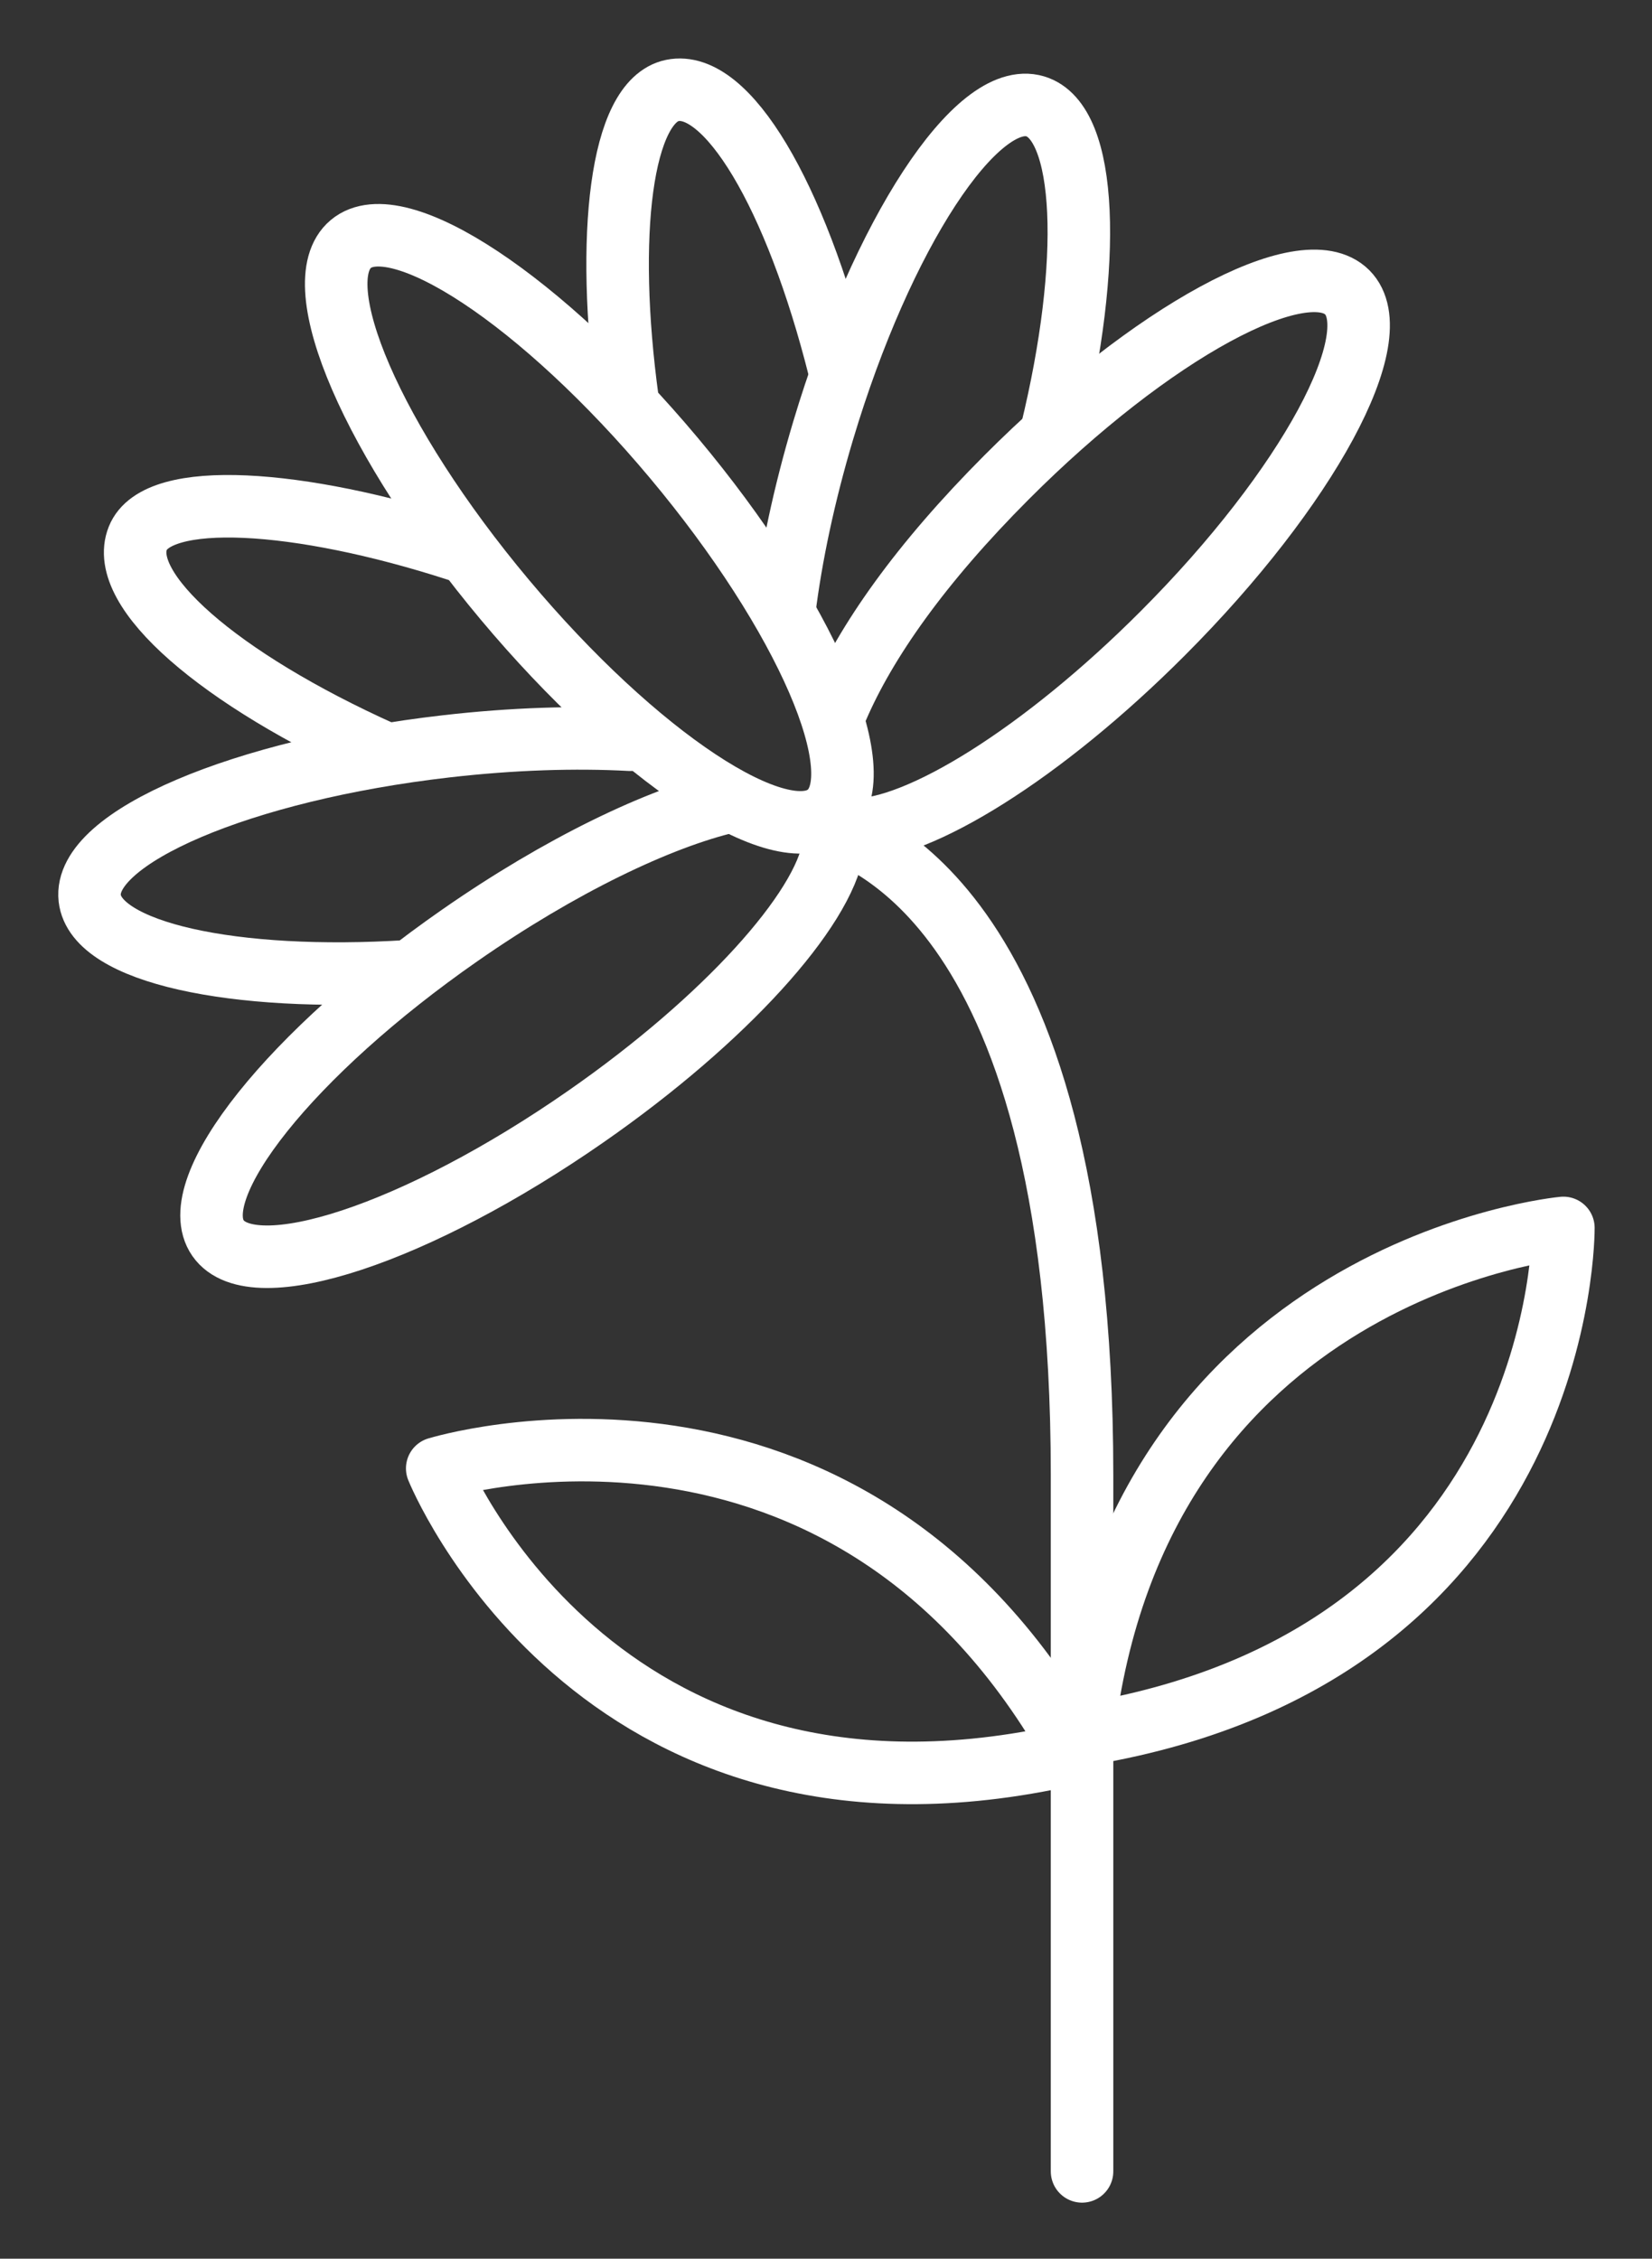 <svg xmlns="http://www.w3.org/2000/svg" fill="none" viewBox="2.75 -0.65 18.5 25.29">
  <rect x="2.75" y="-0.65" width="18.5" height="25.29" fill="#333333" stroke="none"/>
  <g transform="translate(3.402 0.004) scale(0.35) translate(-0.42 -0.79)">
    <path d="M10.789 22.994C5.538 20.632 2.306 17.789 2.966 16.141C3.587 14.581 8.13 14.881 13.178 16.511" stroke="white" stroke-width="2" stroke-linecap="round" stroke-linejoin="round"/>
    <path d="M11.614 29.993C6.022 30.347 1.626 29.39 1.428 27.658C1.207 25.72 6.314 23.545 12.835 22.797C14.956 22.553 16.964 22.491 18.718 22.586" stroke="white" stroke-width="2" stroke-linecap="round" stroke-linejoin="round"/>
    <path d="M25.225 26.01C24.904 28.034 21.761 31.539 17.305 34.638C11.916 38.389 6.647 40.132 5.533 38.53C4.42 36.93 7.884 32.593 13.273 28.842C16.472 26.615 19.629 25.096 21.899 24.564" stroke="white" stroke-width="2" stroke-linecap="round" stroke-linejoin="round"/>
    <path d="M25.045 24.949C26.539 23.698 24.334 18.604 20.119 13.572C15.904 8.54 11.276 5.476 9.782 6.727C8.287 7.979 10.493 13.073 14.708 18.105C18.922 23.136 23.551 26.201 25.045 24.949Z" stroke="white" stroke-width="2" stroke-linecap="round" stroke-linejoin="round"/>
    <path d="M25.412 10.731C24.009 5.148 21.81 1.459 20.069 1.816C18.424 2.156 17.918 6.466 18.637 11.72" stroke="white" stroke-width="2" stroke-linecap="round" stroke-linejoin="round"/>
    <path d="M32.192 12.76C33.521 7.318 33.351 2.824 31.681 2.324C29.814 1.764 26.774 6.41 24.893 12.701C24.282 14.746 23.869 16.711 23.652 18.454" stroke="white" stroke-width="2" stroke-linecap="round" stroke-linejoin="round"/>
    <path d="M25.879 25.461C27.928 25.499 31.93 23.021 35.764 19.178C40.402 14.533 43.042 9.65 41.661 8.271C40.28 6.893 35.402 9.544 30.765 14.19C28.012 16.949 26.26 19.44 25.339 21.583" stroke="white" stroke-width="2" stroke-linecap="round" stroke-linejoin="round"/>
    <path d="M48.579 38.203C48.579 38.203 34.926 39.465 33.2 54.479L33.732 54.325C48.698 51.566 48.579 38.205 48.579 38.205V38.203Z" stroke="white" stroke-width="2" stroke-linecap="round" stroke-linejoin="round"/>
    <path d="M12.549 45.896C12.549 45.896 25.647 41.846 32.978 55.06L32.427 55.119C17.545 58.289 12.546 45.896 12.546 45.896H12.549Z" stroke="white" stroke-width="2" stroke-linecap="round" stroke-linejoin="round"/>
    <path d="M25.574 25.431C25.36 25.861 33.178 26.931 33.178 46.104V68.385" stroke="white" stroke-width="2" stroke-linecap="round" stroke-linejoin="round"/>
  </g>
</svg>